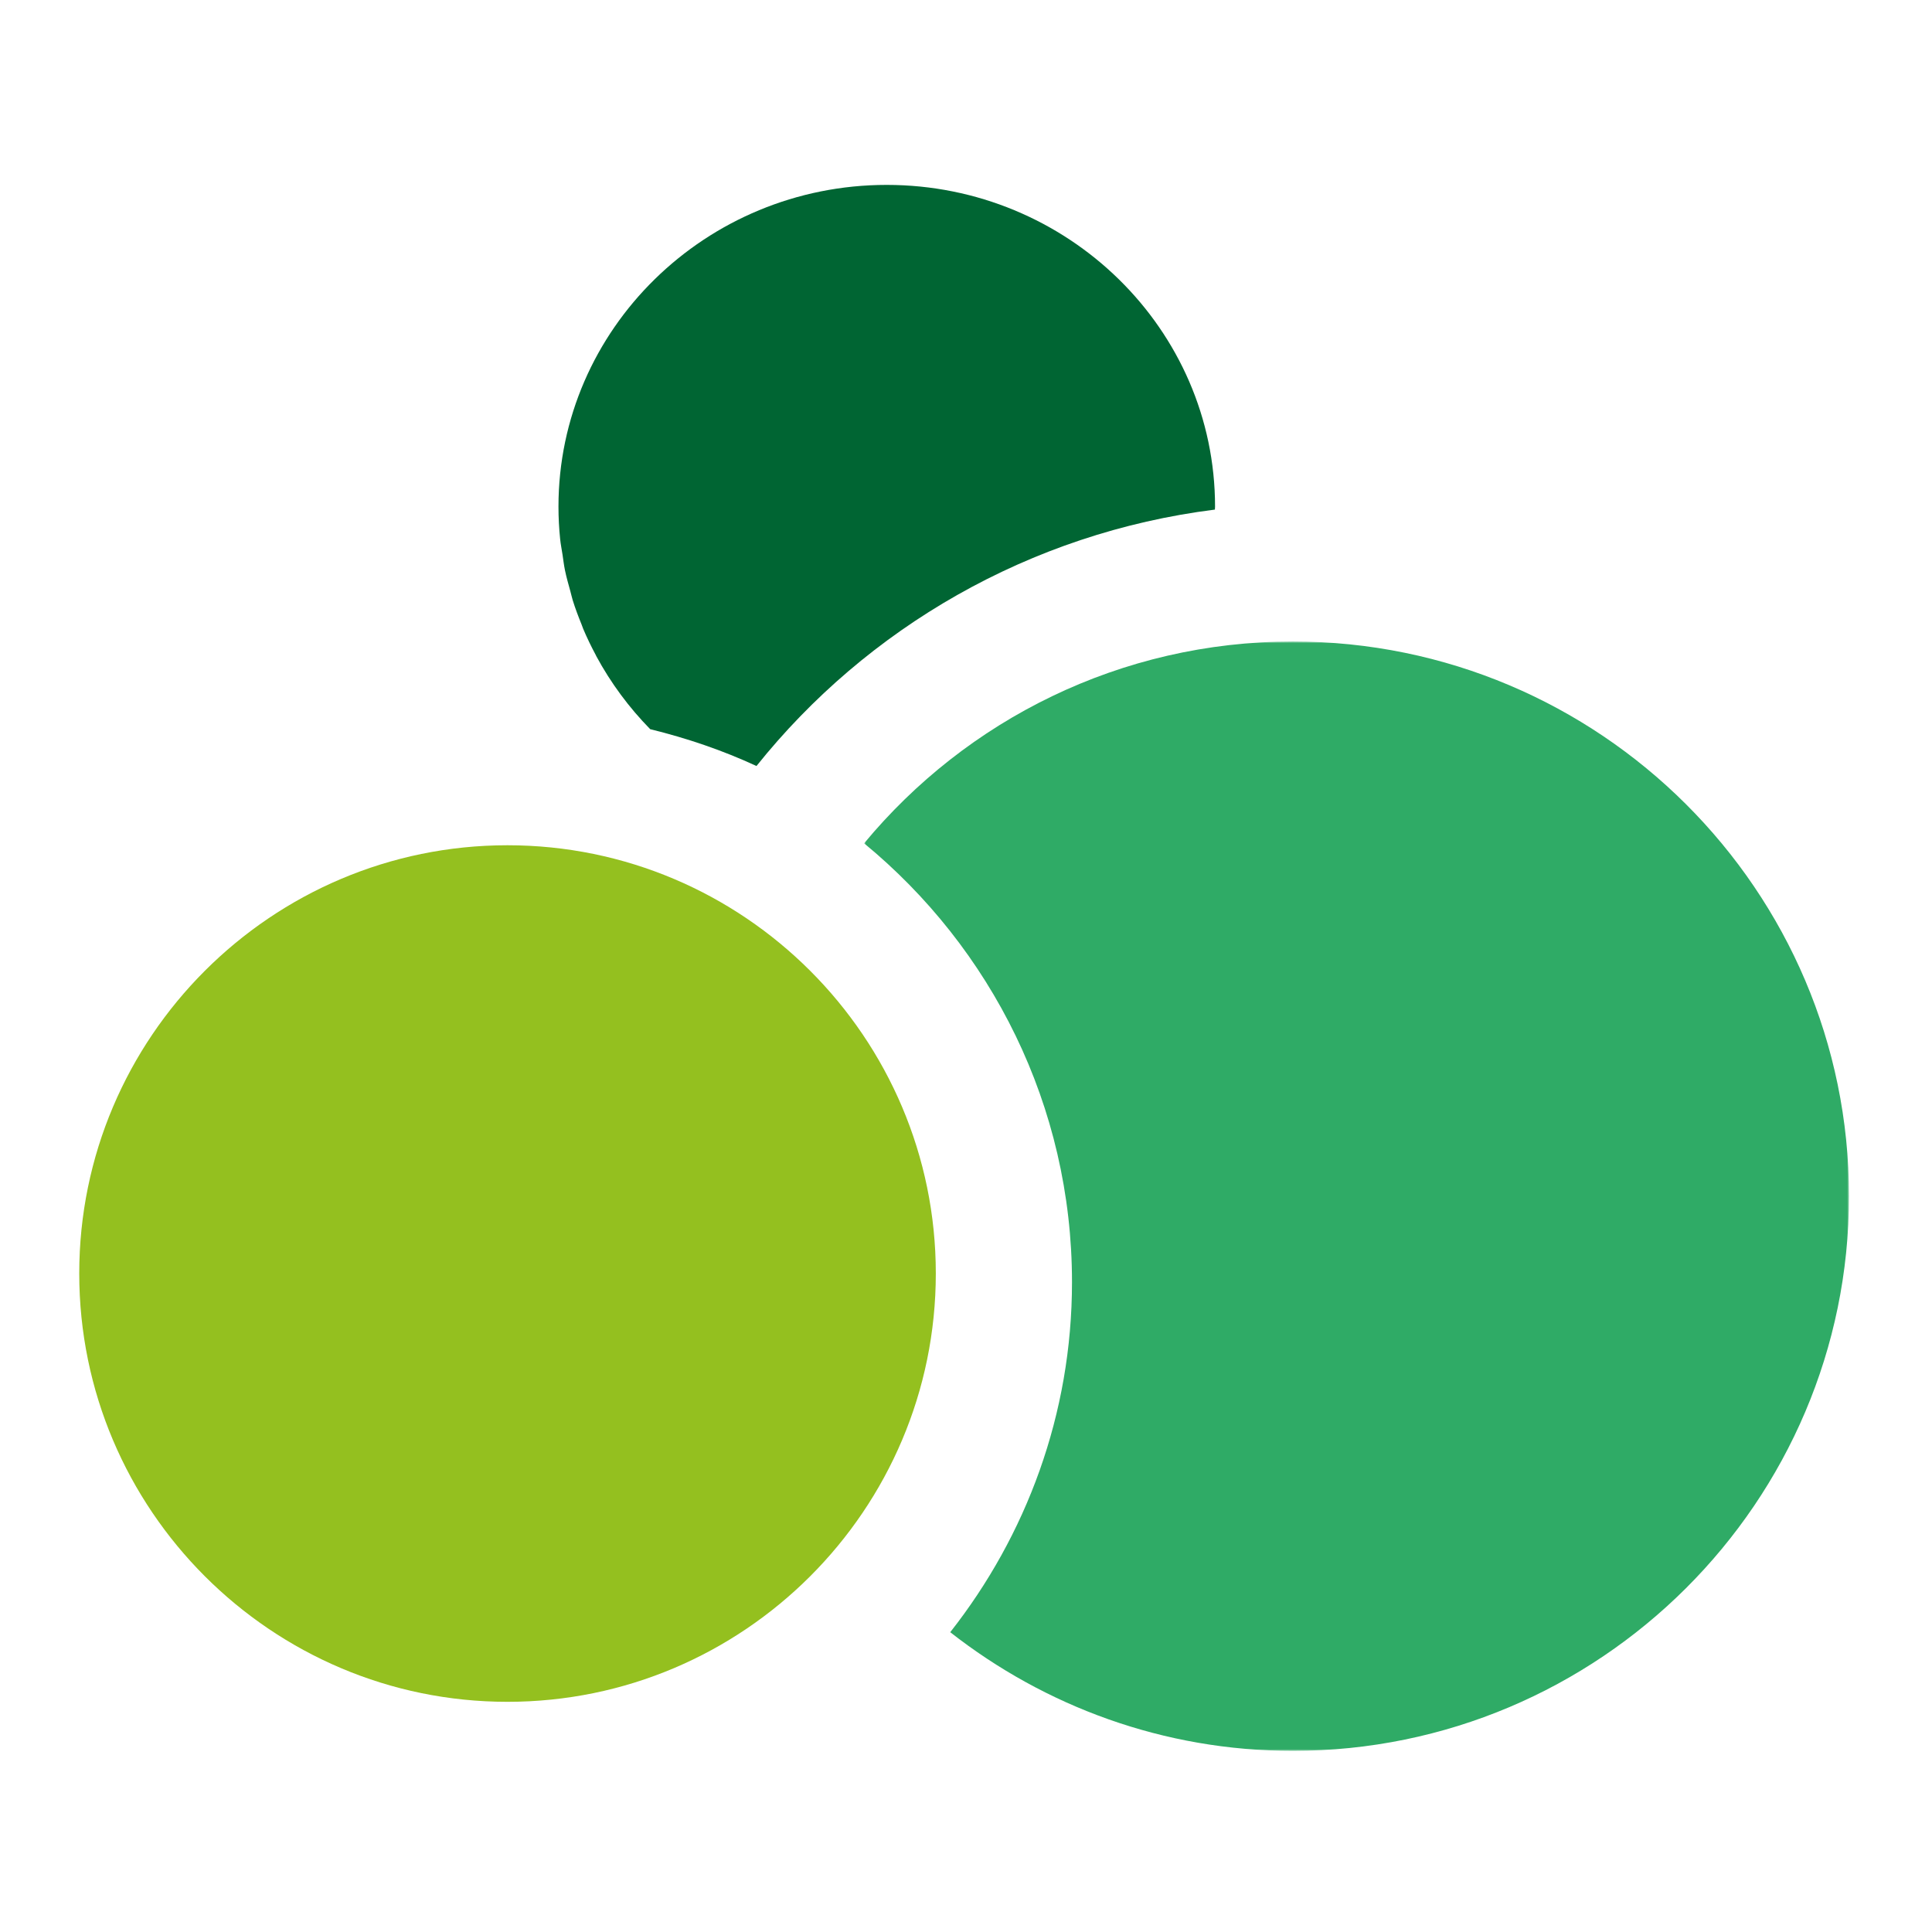<?xml version="1.0" encoding="UTF-8"?>
<svg width="512px" height="512px" viewBox="0 0 512 512" version="1.1" xmlns="http://www.w3.org/2000/svg" xmlns:xlink="http://www.w3.org/1999/xlink">
    <title>favicon</title>
    <defs>
        <polygon id="path-1" points="0 0 261 0 261 294 0 294"></polygon>
    </defs>
    <g id="favicon" stroke="none" stroke-width="1" fill="none" fill-rule="evenodd">
        <g id="logo-kleur-copy" transform="translate(21, 49)">
            <path d="M113.485,175 C50.918,175 0,225.918 0,288.485 C0,351.082 50.918,402 113.485,402 C176.082,402 227,351.082 227,288.485 C227,225.918 176.082,175 113.485,175" id="Fill-68" fill="#94C01F"></path>
            <g id="Group-72" transform="translate(208, 121)">
                <mask id="mask-2" fill="white">
                    <use xlink:href="#path-1"></use>
                </mask>
                <g id="Clip-71"></g>
                <path d="M113.627,0 C67.944,0 27.049,20.845 0,53.492 C33.621,81.152 55.09,123.002 55.09,169.779 C55.09,204.774 42.968,236.941 22.822,262.552 C47.877,282.178 79.364,294 113.627,294 C194.885,294 261.005,228.067 261.005,147.005 C261.005,65.953 194.885,0 113.627,0" id="Fill-70" fill="#2FAB66" mask="url(#mask-2)"></path>
            </g>
            <path d="M128.069,97.954 C128.279,99.344 128.439,100.744 128.719,102.105 C129.108,103.995 129.638,105.836 130.147,107.677 C130.367,108.47 130.537,109.282 130.777,110.066 C131.456,112.249 132.265,114.384 133.125,116.499 C133.275,116.881 133.404,117.292 133.564,117.674 C134.563,120.033 135.673,122.334 136.881,124.577 C136.931,124.684 136.981,124.802 137.031,124.9 C140.868,131.999 145.684,138.5 151.309,144.238 C161.081,146.637 170.532,149.858 179.475,154 C208.67,117.507 251.782,92.226 300.96,86.047 C300.96,85.783 301,85.519 301,85.254 C301,38.255 261.974,0 213.985,0 C166.026,0 127,38.255 127,85.254 C127,88.152 127.15,91.012 127.44,93.822 C127.579,95.222 127.859,96.573 128.069,97.954" id="Fill-73" fill="#006533"></path>
        </g>
    </g>
</svg>